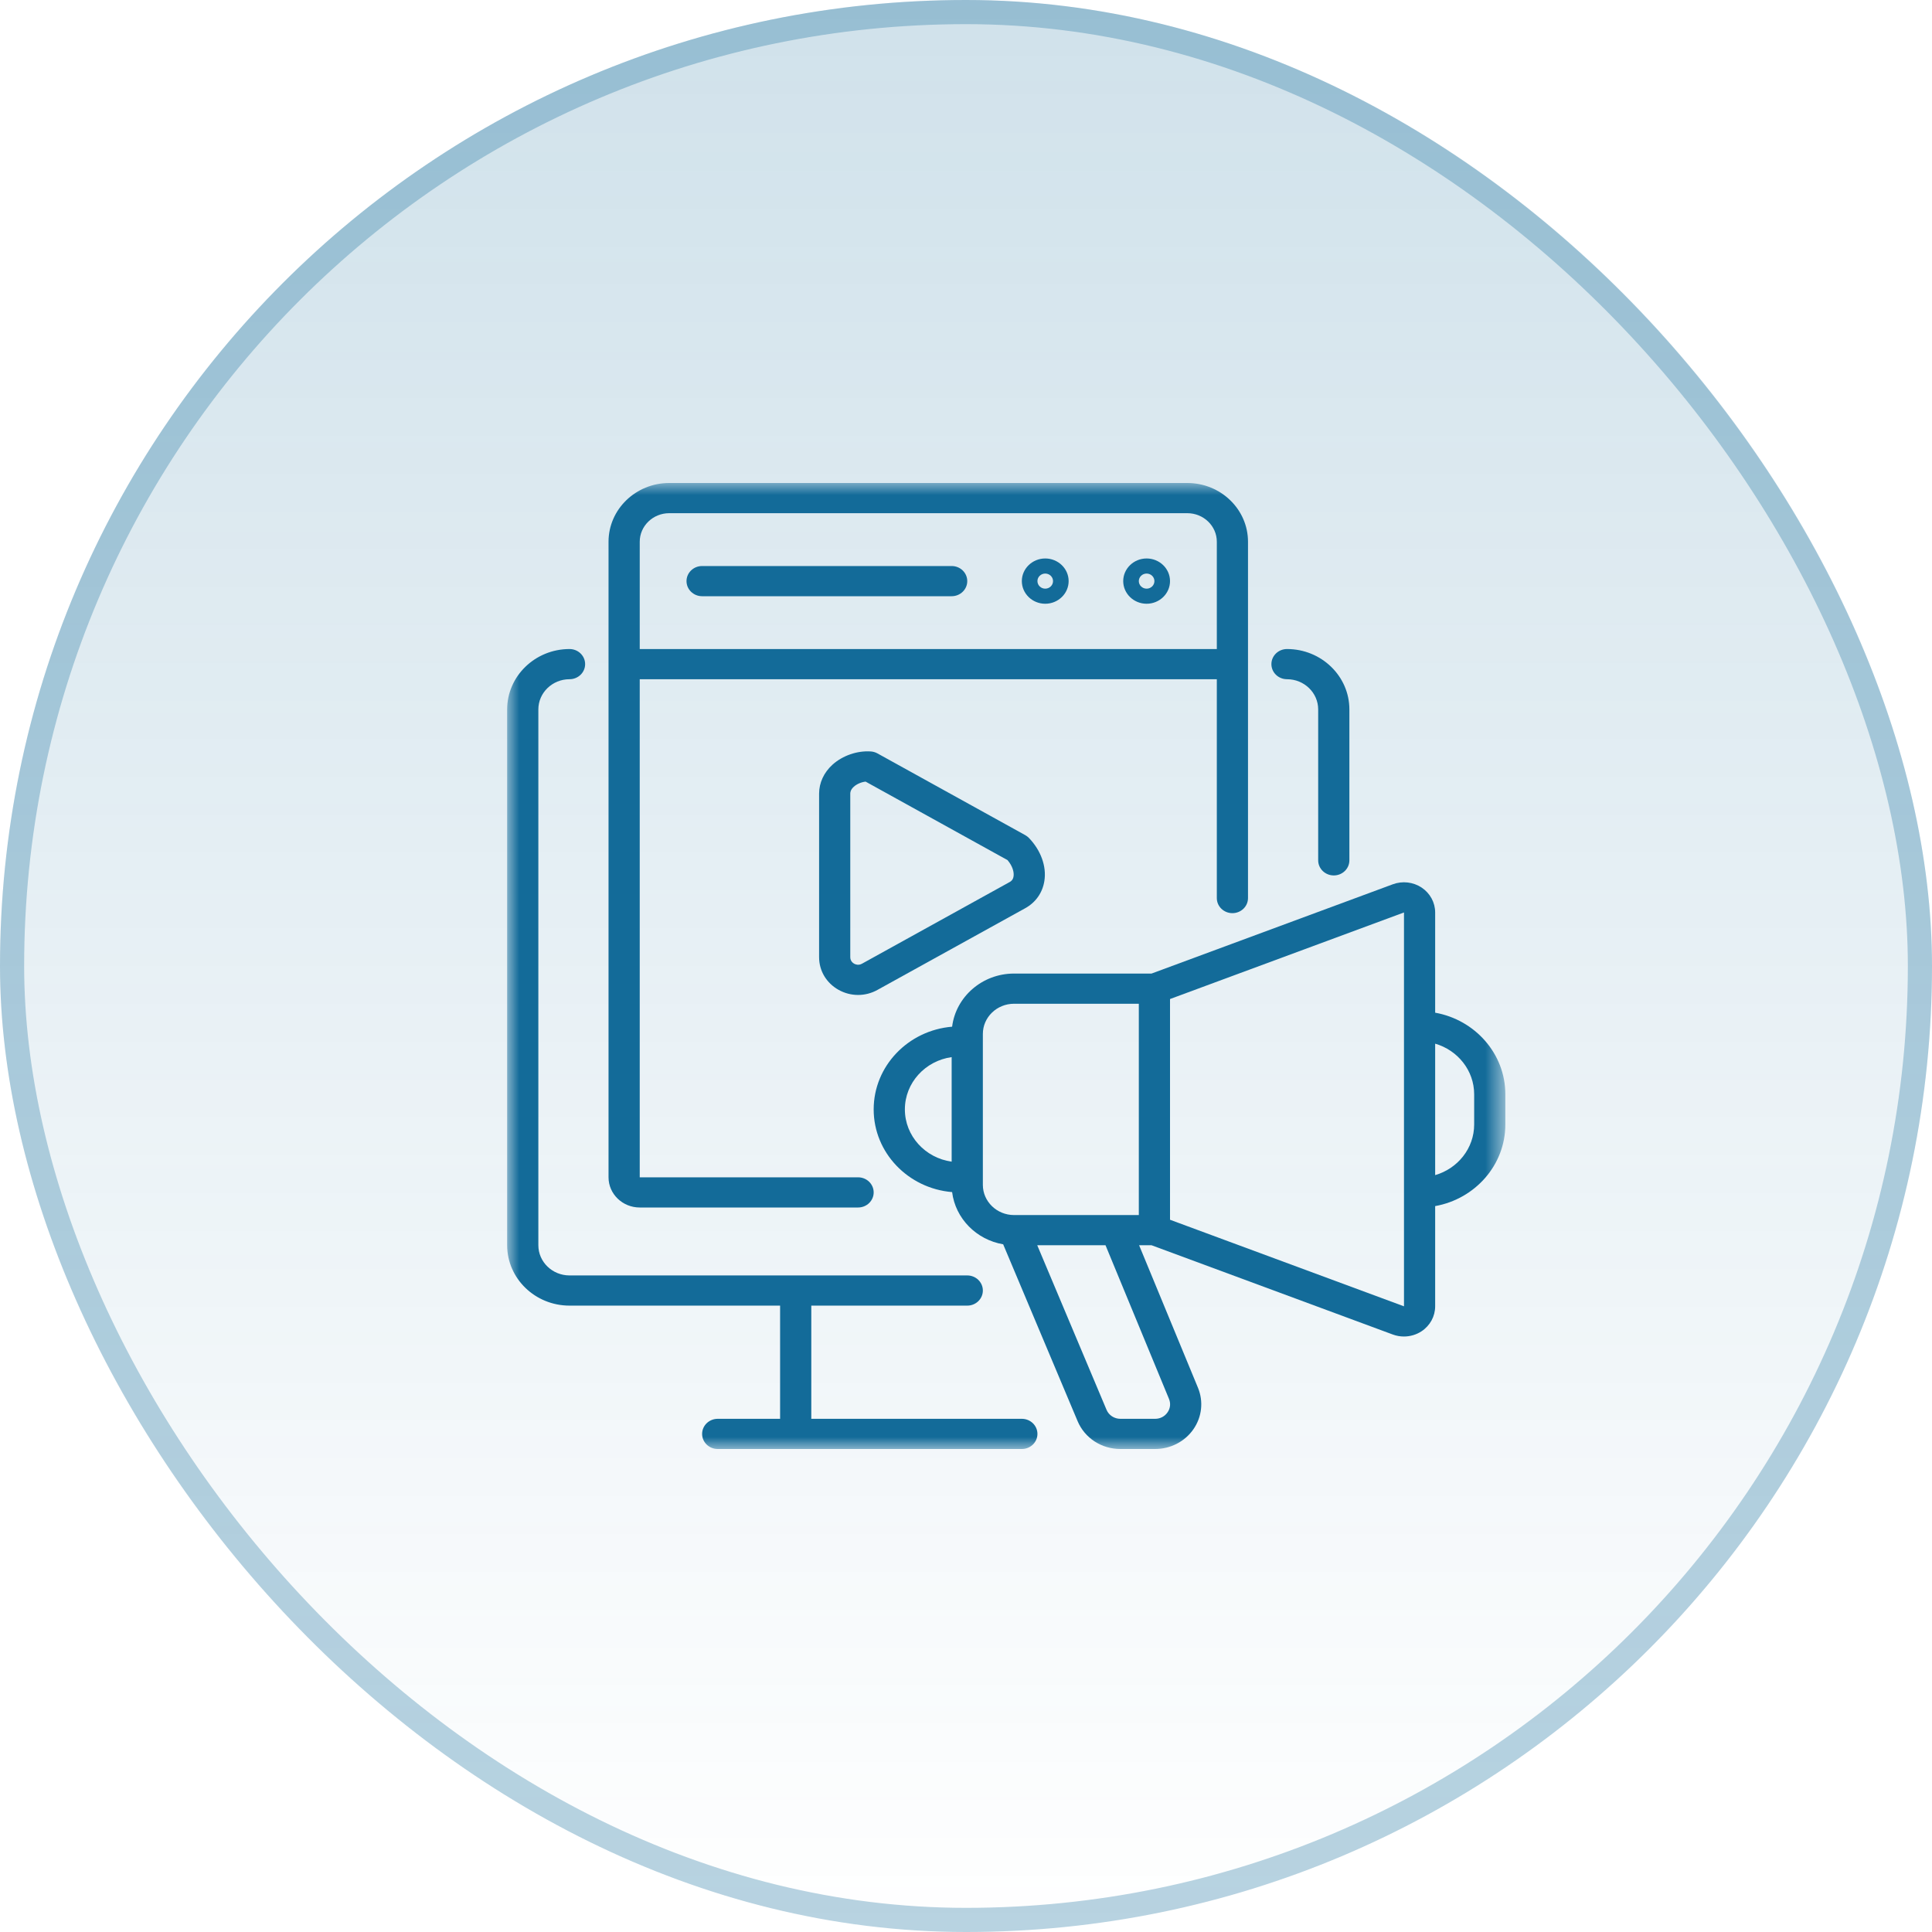 <svg xmlns="http://www.w3.org/2000/svg" width="80" height="80" viewBox="0 0 80 80" fill="none"><rect width="80" height="80" rx="40" fill="url(#paint0_linear_88_210)" fill-opacity="0.2"></rect><rect x="0.5" y="0.5" width="79" height="79" rx="39.5" stroke="#136B99" stroke-opacity="0.3"></rect><mask id="mask0_88_210" style="mask-type:luminance" maskUnits="userSpaceOnUse" x="21" y="20" width="42" height="40"><path d="M62.333 20H21V60H62.333V20Z" fill="white"></path></mask><g mask="url(#mask0_88_210)"><path d="M59.427 41.933V37.783C59.427 37.372 59.218 36.987 58.868 36.753C58.517 36.52 58.071 36.469 57.674 36.616L47.683 40.313H41.99C40.67 40.313 39.579 41.276 39.425 42.513C37.608 42.663 36.177 44.141 36.177 45.938C36.177 47.734 37.608 49.212 39.425 49.362C39.561 50.455 40.428 51.334 41.539 51.524L44.622 58.848C44.917 59.548 45.612 60 46.393 60H47.83C48.465 60 49.057 59.696 49.413 59.187C49.769 58.678 49.841 58.034 49.605 57.463L47.168 51.563H47.683L57.674 55.26C57.824 55.315 57.98 55.342 58.135 55.342C58.393 55.342 58.649 55.267 58.868 55.122C59.218 54.888 59.427 54.504 59.427 54.092V49.942C61.078 49.647 62.333 48.244 62.333 46.563V45.313C62.333 43.631 61.078 42.228 59.427 41.933ZM37.469 45.938C37.469 44.837 38.312 43.925 39.406 43.773V48.102C38.312 47.949 37.469 47.038 37.469 45.938ZM40.698 49.063V42.813C40.698 42.123 41.277 41.563 41.99 41.563H47.156V50.313H41.99C41.277 50.313 40.698 49.752 40.698 49.063ZM48.406 57.927C48.483 58.115 48.461 58.319 48.343 58.486C48.226 58.654 48.039 58.75 47.83 58.75H46.393C46.14 58.75 45.914 58.603 45.819 58.376L42.95 51.563H45.777L48.406 57.927ZM58.136 54.092L48.448 50.507V41.368L58.136 37.783V54.092ZM61.042 46.563C61.042 47.552 60.36 48.389 59.427 48.659V43.216C60.36 43.486 61.042 44.324 61.042 45.313V46.563Z" fill="#136B99"></path><path d="M51.031 37.812C51.388 37.812 51.677 37.533 51.677 37.188V22.432C51.677 21.091 50.55 20 49.164 20H27.711C26.325 20 25.198 21.091 25.198 22.432V48.75C25.198 49.439 25.777 50 26.49 50H35.531C35.888 50 36.177 49.72 36.177 49.375C36.177 49.03 35.888 48.75 35.531 48.75H26.49V28.125H50.386V37.188C50.386 37.533 50.675 37.812 51.031 37.812ZM26.49 26.875V22.432C26.49 21.78 27.038 21.25 27.711 21.25H49.164C49.837 21.25 50.386 21.78 50.386 22.432V26.875H26.49Z" fill="#136B99"></path><path d="M47.479 23.125C46.945 23.125 46.51 23.546 46.51 24.062C46.51 24.579 46.945 25 47.479 25C48.013 25 48.448 24.579 48.448 24.062C48.448 23.546 48.013 23.125 47.479 23.125ZM47.479 24.375C47.301 24.375 47.156 24.235 47.156 24.062C47.156 23.89 47.301 23.75 47.479 23.75C47.657 23.75 47.802 23.89 47.802 24.062C47.802 24.235 47.657 24.375 47.479 24.375Z" fill="#136B99"></path><path d="M43.281 23.125C42.747 23.125 42.312 23.546 42.312 24.062C42.312 24.579 42.747 25 43.281 25C43.815 25 44.25 24.579 44.25 24.062C44.25 23.546 43.815 23.125 43.281 23.125ZM43.281 24.375C43.103 24.375 42.958 24.235 42.958 24.062C42.958 23.89 43.103 23.75 43.281 23.75C43.459 23.75 43.604 23.89 43.604 24.062C43.604 24.235 43.459 24.375 43.281 24.375Z" fill="#136B99"></path><path d="M39.406 23.438H29.073C28.716 23.438 28.427 23.717 28.427 24.063C28.427 24.408 28.716 24.688 29.073 24.688H39.406C39.763 24.688 40.052 24.408 40.052 24.063C40.052 23.717 39.763 23.438 39.406 23.438Z" fill="#136B99"></path><path d="M36.332 31.196C36.248 31.15 36.154 31.122 36.058 31.116C35.498 31.077 34.892 31.286 34.475 31.661C34.115 31.986 33.917 32.413 33.917 32.865V39.635C33.917 40.198 34.217 40.703 34.721 40.986C34.974 41.128 35.253 41.199 35.531 41.199C35.806 41.199 36.081 41.13 36.332 40.991L42.453 37.607C42.888 37.366 43.17 36.964 43.246 36.474C43.34 35.873 43.099 35.209 42.604 34.696C42.559 34.651 42.509 34.612 42.453 34.581L36.332 31.196ZM41.969 36.288C41.947 36.432 41.868 36.49 41.812 36.521L35.691 39.906C35.546 39.986 35.417 39.932 35.369 39.905C35.321 39.878 35.208 39.797 35.208 39.635V32.865C35.208 32.827 35.208 32.709 35.355 32.576C35.48 32.463 35.668 32.384 35.843 32.365L41.719 35.615C41.939 35.872 41.994 36.127 41.969 36.288Z" fill="#136B99"></path><path d="M23.583 54.063H32.302V58.75H29.719C29.362 58.75 29.073 59.03 29.073 59.375C29.073 59.72 29.362 60 29.719 60H32.948H42.312C42.669 60 42.958 59.72 42.958 59.375C42.958 59.03 42.669 58.75 42.312 58.75H33.594V54.063H40.052C40.409 54.063 40.698 53.783 40.698 53.438C40.698 53.093 40.409 52.813 40.052 52.813H23.583C22.871 52.813 22.292 52.252 22.292 51.563V29.375C22.292 28.686 22.871 28.125 23.583 28.125C23.94 28.125 24.229 27.845 24.229 27.5C24.229 27.155 23.94 26.875 23.583 26.875C22.159 26.875 21 27.997 21 29.375V51.563C21 52.941 22.159 54.063 23.583 54.063Z" fill="#136B99"></path><path d="M55.229 36.25C55.586 36.25 55.875 35.97 55.875 35.625V29.375C55.875 27.997 54.716 26.875 53.292 26.875C52.935 26.875 52.646 27.155 52.646 27.5C52.646 27.845 52.935 28.125 53.292 28.125C54.004 28.125 54.583 28.686 54.583 29.375V35.625C54.583 35.97 54.873 36.25 55.229 36.25Z" fill="#136B99"></path></g><defs><linearGradient id="paint0_linear_88_210" x1="40" y1="0" x2="40" y2="80" gradientUnits="userSpaceOnUse"><stop stop-color="#136B99"></stop><stop offset="1" stop-color="#136B99" stop-opacity="0"></stop></linearGradient></defs></svg>